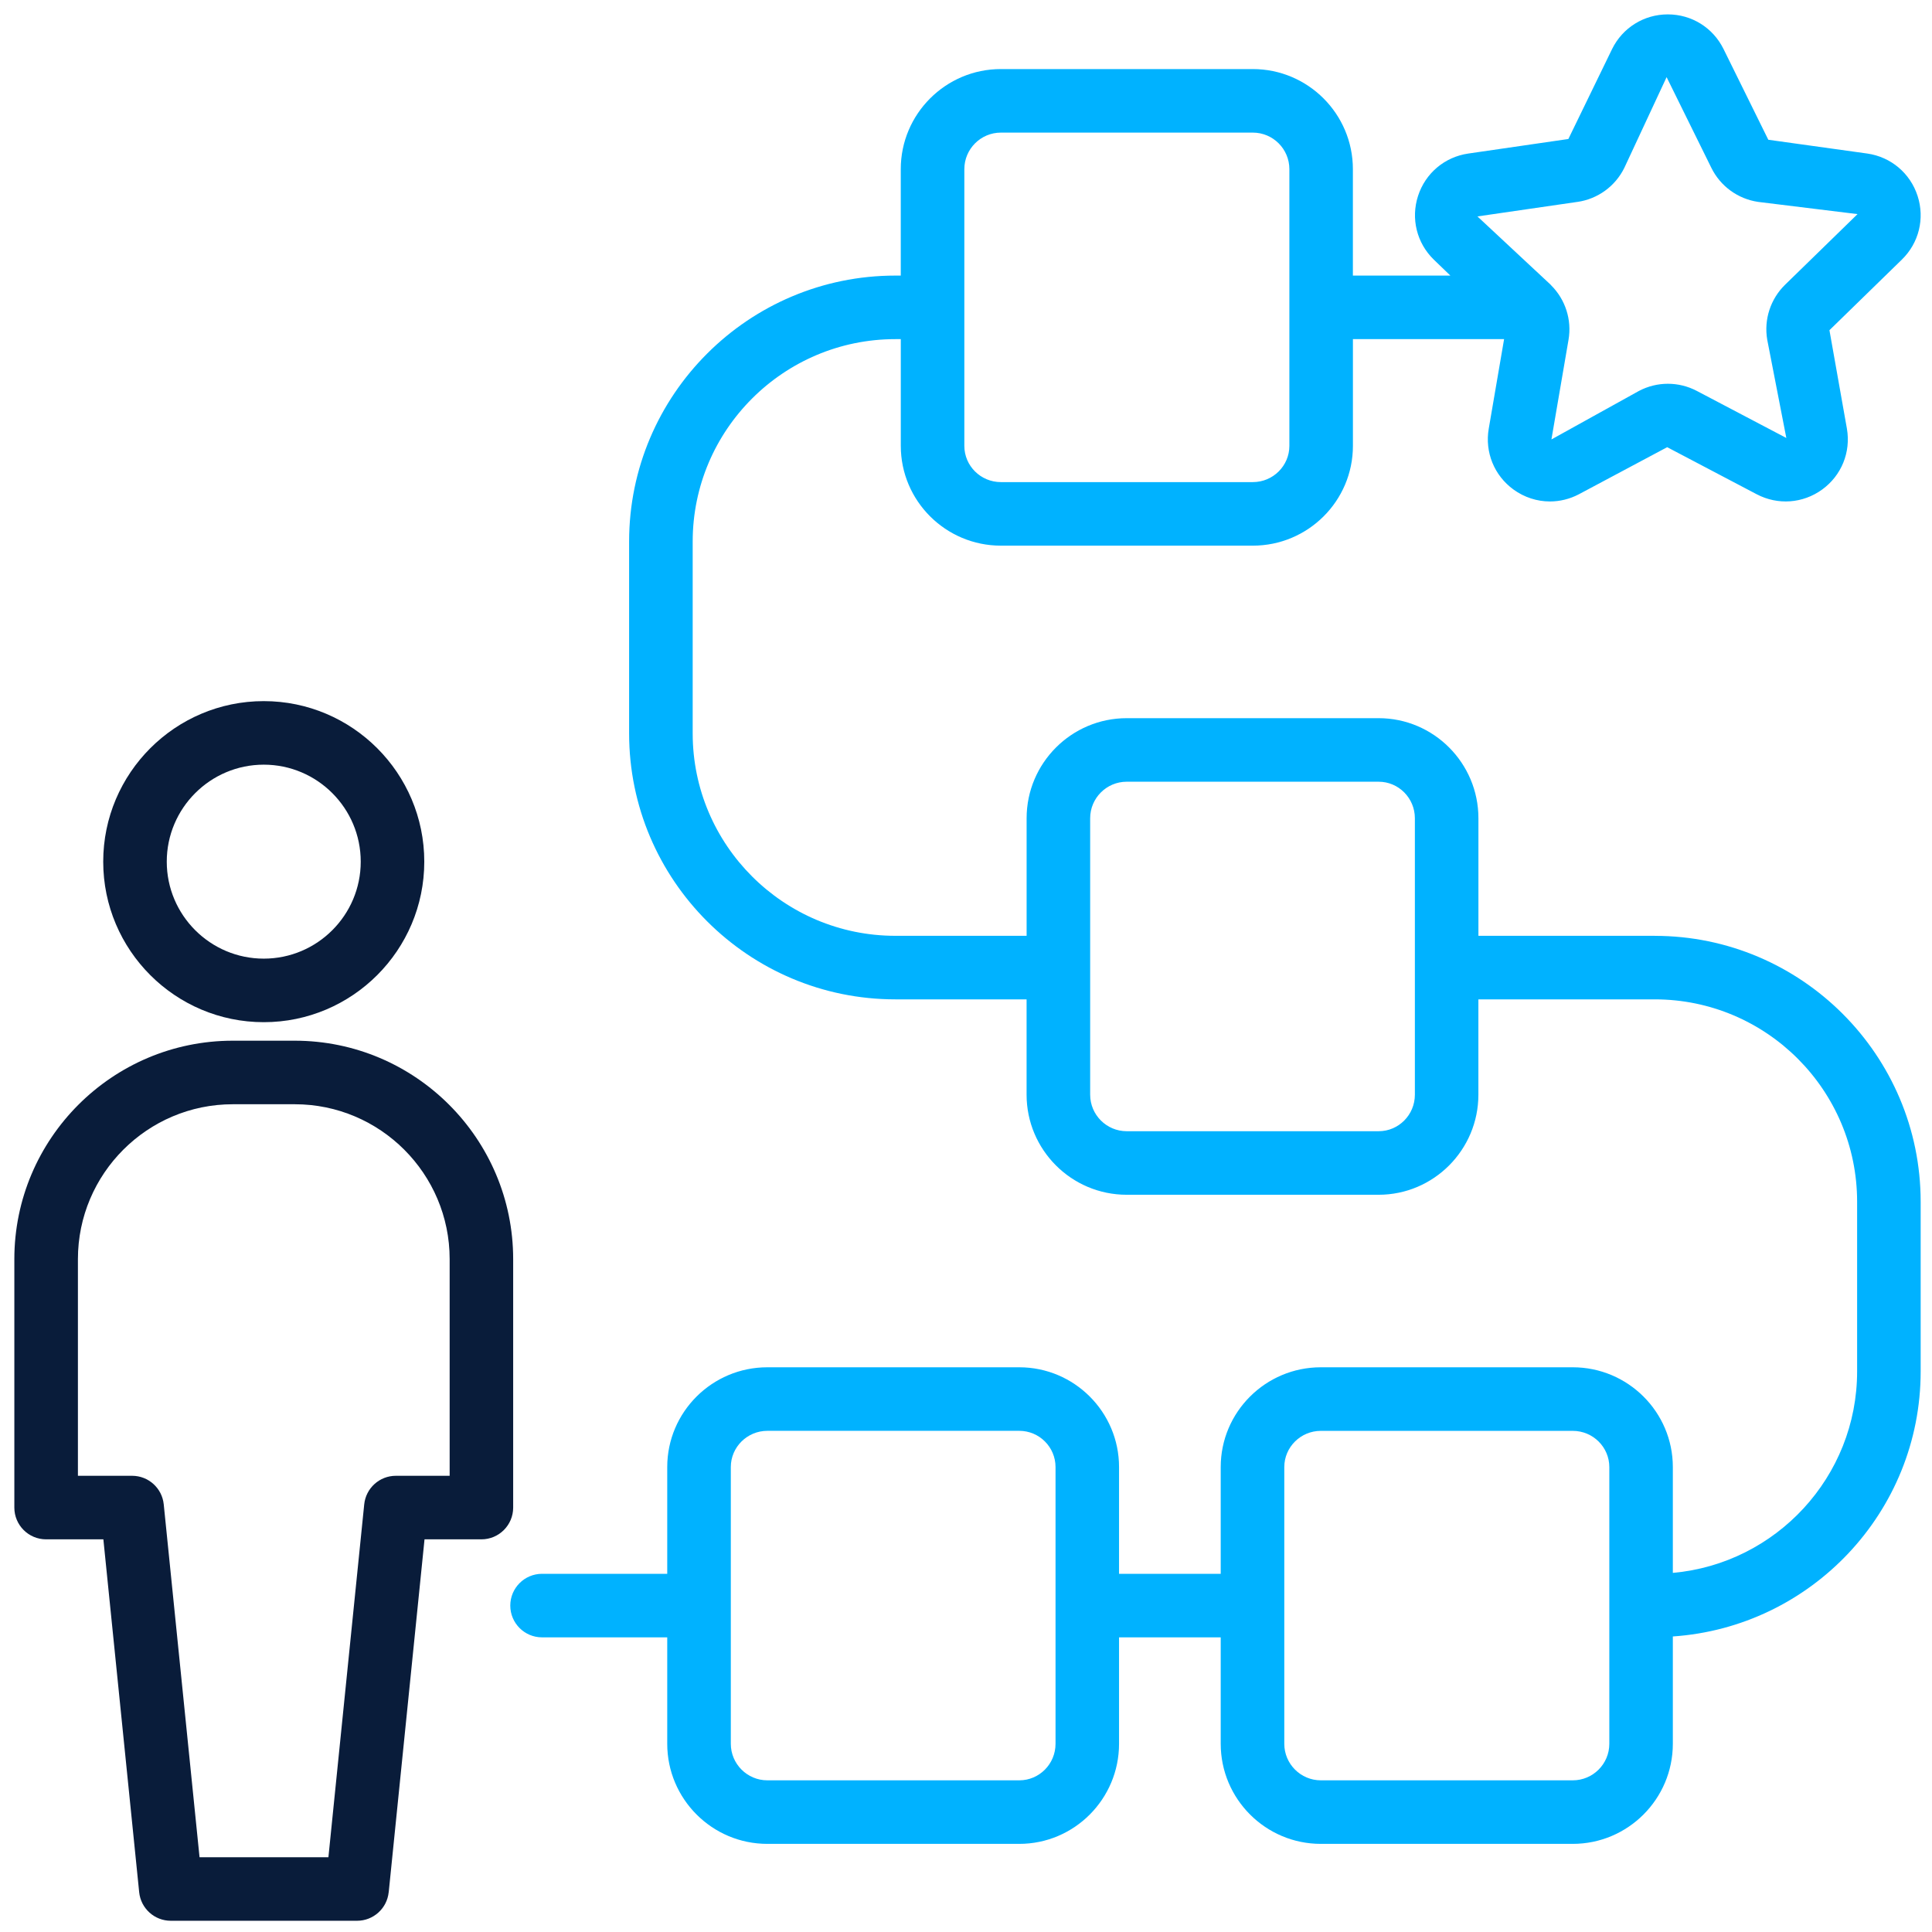 <svg width="512" height="512" viewBox="0 0 512 512" fill="none" xmlns="http://www.w3.org/2000/svg">
<path d="M112.438 228.351C112.438 204.893 93.35 185.805 69.9 185.805C46.45 185.805 27.354 204.893 27.354 228.351C27.354 251.809 46.442 270.889 69.9 270.889C93.358 270.889 112.438 251.801 112.438 228.351ZM44.194 228.351C44.194 214.18 55.729 202.645 69.9 202.645C84.071 202.645 95.598 214.18 95.598 228.351C95.598 242.522 84.071 254.049 69.9 254.049C55.729 254.049 44.194 242.522 44.194 228.351Z" fill="#091C3A"/>
<path d="M103.014 501.453L112.503 407.941H127.575C132.223 407.941 135.995 404.177 135.995 399.521V333.684C135.995 301.764 110.028 275.797 78.107 275.797H61.688C29.768 275.797 3.801 301.764 3.801 333.684V399.521C3.801 404.177 7.573 407.941 12.221 407.941H27.394L36.883 501.453C37.321 505.756 40.941 509.023 45.261 509.023H94.627C98.947 509.023 102.568 505.747 103.005 501.453H103.014ZM96.522 398.67L87.033 492.183H52.881L43.392 398.67C42.954 394.368 39.333 391.101 35.014 391.101H20.649V333.684C20.649 311.051 39.064 292.637 61.697 292.637H78.116C100.749 292.637 119.163 311.051 119.163 333.684V391.101H104.9C100.58 391.101 96.96 394.376 96.522 398.67Z" fill="#091C3A"/>
<path d="M438.528 248.001H391.797V216.847C391.797 202.222 379.933 190.324 365.358 190.324H298.587C283.962 190.324 272.064 202.222 272.064 216.847V248.001H237.289C207.668 248.001 183.57 223.945 183.57 194.366V143.509C183.57 113.938 207.668 89.873 237.289 89.873H238.721V118.165C238.721 132.74 250.618 144.604 265.244 144.604H332.015C346.64 144.604 358.538 132.748 358.538 118.165V89.873H398.6L394.533 113.601C393.464 119.832 395.973 126.004 401.084 129.725C403.972 131.822 407.348 132.891 410.75 132.891C413.369 132.891 416.004 132.26 418.429 130.98L441.82 118.51L465.539 130.98C471.138 133.919 477.782 133.439 482.901 129.725C488.012 126.012 490.521 119.84 489.452 113.609L484.821 87.507L504.01 68.798C508.532 64.394 510.132 57.919 508.178 51.908C506.225 45.904 501.131 41.602 494.874 40.692L468.621 37.038L456.757 12.999C453.962 7.332 448.303 3.812 441.988 3.812C435.673 3.812 430.007 7.332 427.22 12.999L415.634 36.836L389.102 40.692C382.846 41.602 377.752 45.904 375.799 51.908C373.854 57.919 375.445 64.386 379.967 68.798L384.362 73.033H358.529V44.826C358.529 30.201 346.632 18.303 332.006 18.303H265.235C250.61 18.303 238.712 30.201 238.712 44.826V73.033H237.281C198.372 73.033 166.721 104.642 166.721 143.509V194.366C166.721 233.224 198.372 264.841 237.281 264.841H272.056V290.101C272.056 304.727 283.953 316.624 298.579 316.624H365.349C379.924 316.624 391.788 304.727 391.788 290.101V264.841H438.519C468.099 264.841 492.155 288.897 492.155 318.477V363.44C492.155 391.394 470.65 414.389 443.319 416.831V388.784C443.319 374.209 431.421 362.345 416.796 362.345H350.025C335.399 362.345 323.502 374.2 323.502 388.784V417.075H296.558V388.784C296.558 374.209 284.694 362.345 270.119 362.345H203.348C188.723 362.345 176.825 374.2 176.825 388.784V417.075H143.65C139.003 417.075 135.23 420.839 135.23 425.495C135.23 430.151 139.003 433.915 143.65 433.915H176.825V462.122C176.825 476.748 188.723 488.645 203.348 488.645H270.119C284.694 488.645 296.558 476.748 296.558 462.122V433.915H323.502V462.122C323.502 476.748 335.399 488.645 350.025 488.645H416.796C431.421 488.645 443.319 476.748 443.319 462.122V433.679C479.937 431.195 508.995 400.681 508.995 363.448V318.485C508.995 279.627 477.378 248.01 438.519 248.01L438.528 248.001ZM418.059 53.507C423.431 52.724 428.062 49.356 430.461 44.49L441.668 20.442L453.532 44.49C455.932 49.356 460.563 52.724 465.943 53.507L492.264 56.741L473.075 75.45C469.193 79.239 467.417 84.687 468.335 90.033L473.395 116.068L449.676 103.598C444.868 101.072 439.142 101.072 434.343 103.598L411.146 116.455L415.676 90.033C416.585 84.737 414.842 79.357 411.036 75.576C411.011 75.551 410.994 75.509 410.961 75.484C410.952 75.475 410.944 75.458 410.935 75.45L391.536 57.355L418.067 53.499L418.059 53.507ZM255.561 44.826C255.561 39.488 259.906 35.143 265.244 35.143H332.015C337.353 35.143 341.698 39.488 341.698 44.826V118.165C341.698 123.452 337.353 127.763 332.015 127.763H265.244C259.906 127.763 255.561 123.461 255.561 118.165V44.826ZM374.957 290.101C374.957 295.448 370.654 299.784 365.358 299.784H298.587C293.249 299.784 288.904 295.44 288.904 290.101V216.847C288.904 211.509 293.249 207.164 298.587 207.164H365.358C370.654 207.164 374.957 211.509 374.957 216.847V290.101ZM279.726 462.122C279.726 467.469 275.424 471.805 270.128 471.805H203.357C198.019 471.805 193.674 467.46 193.674 462.122V388.784C193.674 383.496 198.019 379.185 203.357 379.185H270.128C275.424 379.185 279.726 383.496 279.726 388.784V462.122ZM426.487 462.122C426.487 467.469 422.142 471.805 416.804 471.805H350.033C344.695 471.805 340.35 467.46 340.35 462.122V425.52V425.504V425.487V388.792C340.35 383.505 344.695 379.193 350.033 379.193H416.804C422.142 379.193 426.487 383.505 426.487 388.792V462.122Z" fill="#00B2FF"/>
</svg>
